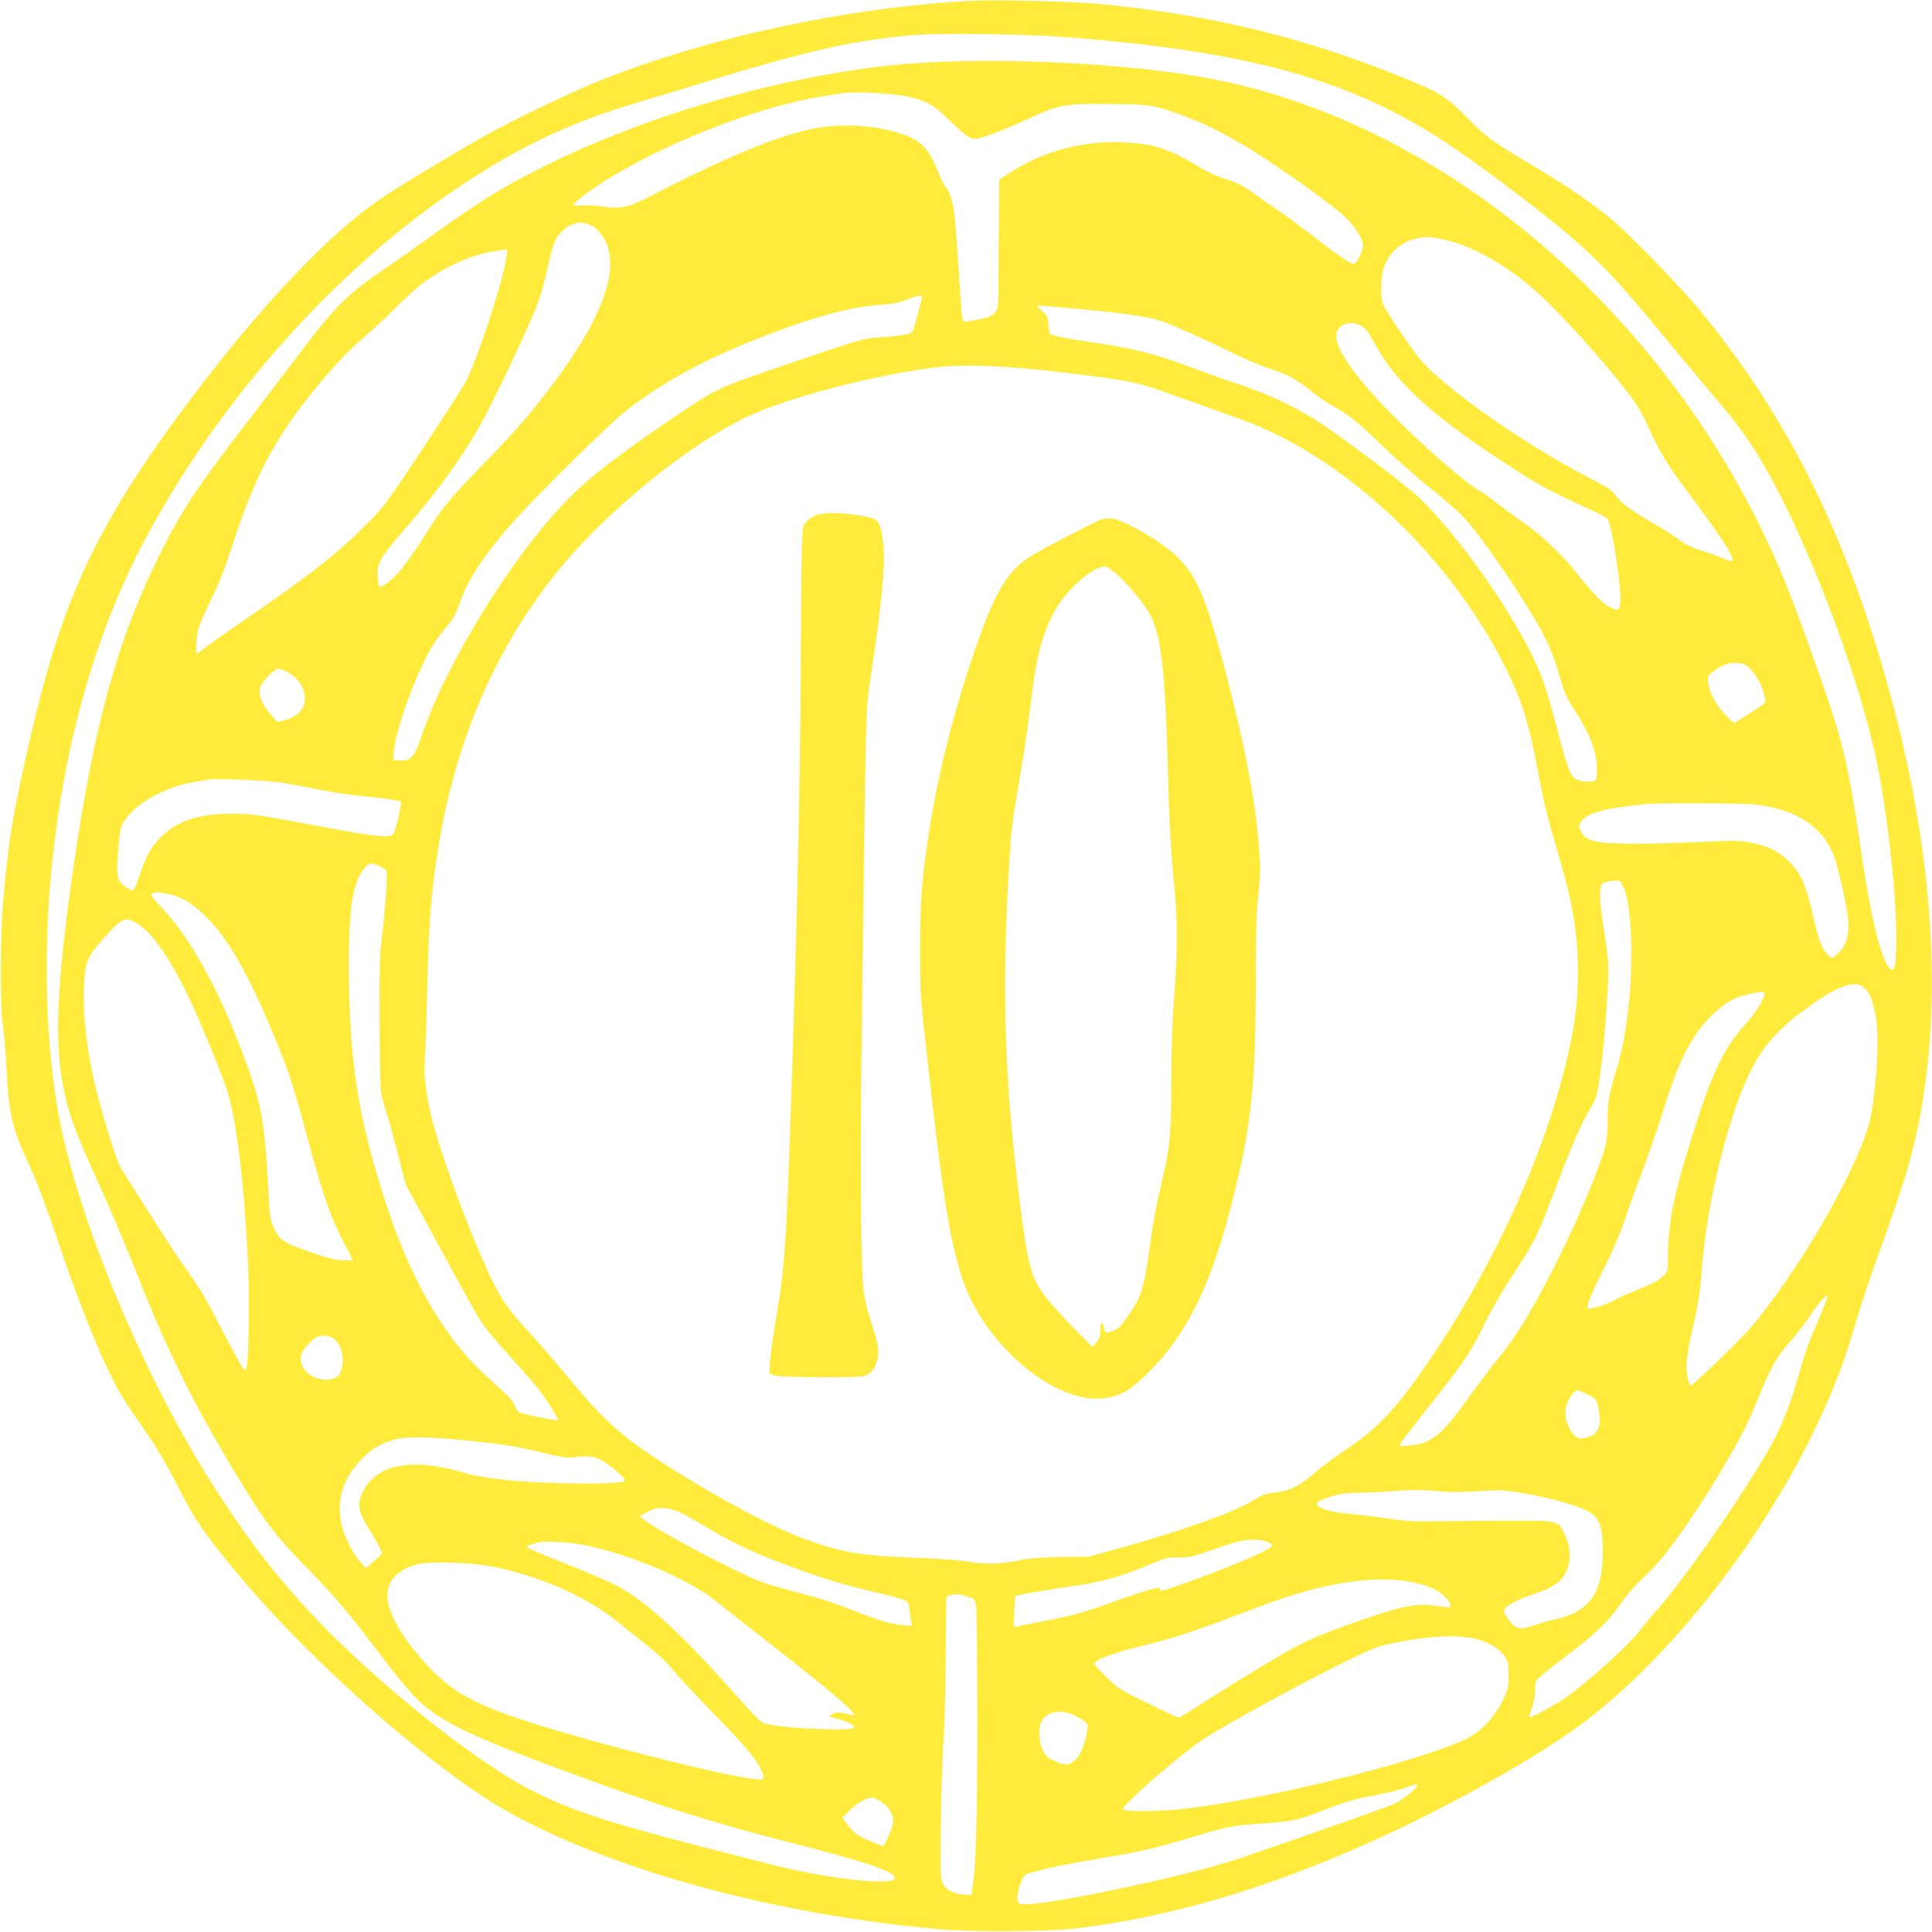 <?xml version="1.0" standalone="no"?>
<!DOCTYPE svg PUBLIC "-//W3C//DTD SVG 20010904//EN"
 "http://www.w3.org/TR/2001/REC-SVG-20010904/DTD/svg10.dtd">
<svg version="1.0" xmlns="http://www.w3.org/2000/svg"
 width="1280pt" height="1280pt" viewBox="0 0 1280 1280"
 preserveAspectRatio="xMidYMid meet">
<g transform="translate(0,1280) scale(0.1,-0.1)"
fill="#ffeb3b" stroke="none">
<path d="M6425 12794 c-814 -44 -1732 -241 -2445 -526 -189 -76 -549 -247
-744 -355 -178 -98 -553 -323 -696 -418 -344 -227 -801 -707 -1274 -1335 -426
-566 -659 -967 -829 -1427 -99 -267 -175 -540 -277 -1001 -83 -375 -107 -536
-141 -922 -17 -191 -18 -692 -2 -785 7 -38 17 -155 23 -260 20 -363 33 -420
160 -698 50 -111 113 -279 178 -472 157 -471 327 -882 439 -1060 27 -44 95
-145 151 -225 60 -86 137 -214 188 -315 123 -240 161 -300 278 -449 189 -239
358 -429 591 -662 445 -446 985 -886 1320 -1076 695 -395 1787 -694 2885 -790
220 -19 722 -16 900 6 619 75 1236 255 1925 561 535 237 1169 594 1465 824
749 582 1485 1651 1750 2546 71 239 108 350 216 648 120 332 183 540 224 746
154 763 106 1687 -136 2656 -288 1149 -702 2009 -1330 2760 -127 151 -442 476
-558 574 -128 108 -289 219 -503 347 -298 177 -336 205 -468 339 -134 137
-172 160 -428 264 -638 259 -1233 405 -1957 481 -189 20 -716 34 -905 24z
m625 -239 c1208 -93 1870 -274 2505 -683 187 -121 589 -420 791 -589 241 -201
369 -336 691 -728 100 -121 244 -294 322 -385 157 -183 244 -305 346 -485 269
-474 588 -1304 714 -1863 76 -332 142 -894 144 -1217 1 -195 -8 -250 -40 -224
-54 46 -123 312 -183 718 -107 712 -120 766 -356 1427 -124 348 -207 550 -319
779 -757 1540 -2170 2693 -3645 2974 -592 112 -1560 151 -2140 86 -903 -102
-1908 -429 -2606 -847 -82 -49 -245 -158 -360 -241 -115 -84 -286 -204 -379
-267 -221 -149 -319 -247 -530 -525 -87 -115 -254 -334 -370 -485 -333 -433
-429 -578 -569 -858 -303 -605 -462 -1204 -611 -2312 -59 -446 -81 -773 -65
-997 18 -256 64 -427 187 -703 36 -80 101 -226 145 -325 44 -99 127 -298 184
-442 203 -513 363 -839 641 -1302 210 -349 264 -421 513 -676 171 -176 261
-283 492 -590 75 -100 171 -214 216 -257 151 -144 346 -239 977 -473 596 -221
983 -344 1485 -471 521 -132 721 -201 696 -242 -30 -49 -498 9 -866 108 -41
11 -217 56 -390 100 -621 160 -858 236 -1116 362 -302 145 -812 531 -1243 938
-386 365 -669 719 -968 1210 -428 703 -819 1654 -947 2305 -94 475 -113 1123
-50 1715 86 819 300 1554 630 2164 542 1002 1383 1904 2274 2441 306 184 596
312 942 416 112 33 318 96 458 139 696 215 1026 289 1425 319 164 13 737 5
975 -14z m-1045 -393 c133 -29 177 -53 290 -163 105 -101 130 -119 165 -119
38 0 165 48 335 125 227 104 246 108 550 106 266 -2 283 -4 445 -59 190 -65
396 -172 610 -315 231 -154 448 -314 512 -375 69 -66 118 -146 118 -191 0 -31
-38 -111 -57 -118 -18 -7 -94 43 -293 197 -91 70 -185 139 -210 155 -25 15
-83 56 -130 90 -101 75 -142 96 -236 124 -38 11 -108 44 -155 72 -206 125
-309 159 -515 166 -267 10 -524 -59 -743 -201 l-71 -46 -2 -287 c-2 -159 -3
-349 -3 -423 0 -147 -6 -170 -53 -194 -28 -14 -128 -36 -167 -36 -20 0 -21 7
-33 183 -29 429 -33 486 -43 557 -10 70 -37 141 -58 154 -5 3 -23 43 -42 88
-69 175 -122 226 -279 271 -178 52 -385 60 -565 22 -231 -48 -580 -193 -1045
-434 -160 -83 -217 -98 -323 -81 -45 7 -110 11 -145 9 -34 -2 -62 -1 -62 3 0
17 139 120 258 191 331 197 773 381 1147 477 128 33 197 46 390 74 71 10 323
-3 410 -22z m-2083 -858 c39 -20 86 -81 104 -138 65 -194 -58 -504 -356 -901
-148 -197 -247 -312 -449 -520 -251 -259 -293 -310 -412 -501 -57 -92 -133
-197 -168 -236 -61 -66 -116 -106 -129 -94 -3 3 -7 31 -10 61 -7 91 16 133
193 335 191 220 344 429 470 644 67 115 212 412 332 681 82 185 89 206 149
470 9 39 25 86 35 106 22 45 80 97 117 105 15 3 32 7 37 9 14 4 56 -6 87 -21z
m5630 -88 c191 -37 429 -170 638 -358 157 -142 441 -458 612 -681 33 -43 78
-117 99 -165 97 -211 133 -273 270 -456 232 -311 325 -454 306 -472 -4 -4 -39
7 -79 23 -40 17 -104 40 -143 51 -46 14 -93 38 -139 72 -38 27 -110 73 -160
102 -132 75 -198 121 -235 165 -17 21 -38 45 -45 53 -8 8 -79 49 -158 90 -423
221 -909 561 -1097 765 -61 67 -243 337 -259 384 -17 47 -15 168 3 228 29 97
106 173 203 199 62 17 96 17 184 0z m-6196 -116 c-21 -157 -186 -662 -271
-831 -15 -29 -143 -227 -283 -439 -251 -379 -257 -387 -386 -516 -190 -189
-372 -331 -786 -614 -107 -73 -223 -155 -257 -181 -35 -27 -65 -49 -68 -49
-11 0 -4 120 11 169 8 29 47 116 85 193 47 95 90 204 131 332 114 356 216 580
362 800 146 219 363 471 517 601 51 44 144 129 204 190 61 61 138 132 172 158
160 123 340 202 508 226 33 5 62 9 64 10 2 0 1 -22 -3 -49z m2754 -267 c-1
-14 -58 -222 -64 -232 -9 -14 -97 -29 -216 -36 -115 -7 -119 -8 -748 -224
-324 -111 -344 -121 -622 -309 -369 -250 -555 -394 -699 -541 -371 -379 -810
-1092 -971 -1576 -43 -128 -69 -157 -137 -153 l-48 3 3 45 c7 112 93 378 187
576 58 124 94 181 169 268 39 46 57 79 81 150 53 158 176 341 382 568 158 174
602 611 703 692 260 209 569 374 995 533 307 115 511 168 704 183 86 6 131 15
176 34 59 25 105 33 105 19z m1025 -79 c293 -26 484 -54 557 -80 96 -35 329
-139 483 -217 72 -35 175 -79 230 -97 132 -43 173 -65 280 -150 49 -40 112
-83 140 -97 97 -50 170 -108 334 -266 91 -89 231 -212 311 -276 80 -63 174
-144 210 -180 69 -69 191 -233 326 -436 198 -296 274 -444 324 -625 36 -127
42 -141 104 -238 103 -159 146 -274 146 -389 0 -70 -1 -73 -26 -79 -37 -9
-103 2 -124 21 -31 28 -56 100 -119 346 -62 240 -98 344 -171 488 -169 337
-502 799 -741 1027 -80 76 -438 346 -636 481 -160 108 -348 198 -553 266 -91
30 -230 80 -310 110 -259 97 -383 128 -715 177 -130 19 -215 37 -224 45 -9 9
-15 36 -16 66 -1 46 -5 55 -38 85 -20 19 -37 36 -37 38 0 4 48 0 265 -20z
m1873 -108 c39 -20 55 -40 107 -136 132 -240 366 -456 819 -754 225 -149 310
-197 513 -291 92 -42 178 -83 189 -91 16 -9 26 -33 38 -86 40 -185 71 -442 59
-498 -7 -35 -20 -37 -71 -11 -45 24 -115 96 -214 221 -96 122 -239 258 -354
337 -50 34 -128 92 -174 128 -46 36 -96 73 -111 80 -94 49 -384 302 -599 521
-275 282 -396 473 -346 550 29 43 93 56 144 30z m-1953 -315 c441 -53 477 -61
725 -151 63 -23 189 -68 280 -100 218 -77 301 -110 412 -166 614 -308 1194
-906 1513 -1559 104 -214 146 -351 209 -690 36 -190 54 -265 139 -555 90 -308
122 -508 121 -760 -1 -213 -24 -378 -89 -634 -147 -586 -457 -1267 -840 -1846
-246 -372 -383 -525 -595 -665 -72 -48 -164 -115 -203 -149 -123 -106 -172
-131 -289 -146 -55 -6 -81 -16 -131 -48 -112 -73 -458 -198 -857 -310 l-235
-65 -191 -3 c-147 -3 -213 -8 -283 -24 -108 -24 -213 -25 -336 -5 -49 9 -209
20 -355 25 -340 12 -477 35 -715 122 -213 78 -584 275 -913 486 -308 198 -424
301 -658 587 -72 88 -173 205 -224 260 -189 205 -231 267 -328 487 -139 312
-290 730 -351 968 -36 141 -56 303 -47 384 4 34 11 239 16 456 11 481 27 679
81 995 115 683 375 1281 775 1780 318 397 869 847 1266 1035 269 126 826 272
1238 325 194 24 465 14 865 -34z m4551 -1975 c40 -44 73 -112 88 -182 7 -31 6
-33 -100 -99 l-107 -67 -54 54 c-60 59 -109 149 -116 216 -5 39 -2 44 28 68
67 51 106 66 165 61 50 -4 57 -8 96 -51z m-9708 -5 c75 -39 122 -107 122 -177
0 -72 -48 -123 -135 -145 l-49 -12 -38 44 c-75 85 -96 157 -62 209 32 47 88
100 106 100 11 0 35 -9 56 -19z m-33 -736 c55 -9 165 -29 245 -46 80 -16 213
-36 295 -44 155 -15 242 -28 252 -38 6 -7 -34 -182 -49 -209 -17 -35 -122 -23
-563 61 -347 66 -420 75 -567 69 -193 -9 -321 -58 -421 -163 -53 -55 -87 -115
-122 -215 -52 -150 -46 -143 -100 -107 -58 37 -65 63 -54 212 12 171 15 186
47 233 78 115 271 220 463 252 41 6 81 13 89 15 37 9 395 -5 485 -20z m9765
-145 c275 -34 443 -144 521 -342 23 -59 71 -266 89 -382 19 -126 -4 -214 -71
-270 l-32 -27 -24 23 c-41 38 -63 92 -98 246 -51 227 -85 302 -174 386 -63 58
-136 93 -243 114 -72 14 -110 14 -332 4 -309 -15 -593 -16 -672 -1 -72 13
-100 30 -121 74 -15 31 -15 36 1 59 39 61 155 92 436 119 88 9 644 6 720 -3z
m-9120 -406 c22 -9 45 -25 50 -35 10 -18 -5 -229 -34 -474 -11 -90 -13 -227
-11 -550 2 -403 4 -435 24 -507 11 -42 26 -89 32 -105 6 -15 35 -121 64 -236
l54 -207 232 -428 c127 -235 245 -447 262 -472 42 -62 94 -124 221 -265 60
-66 132 -149 161 -185 54 -68 137 -201 130 -208 -5 -5 -83 9 -198 35 -63 14
-68 17 -83 51 -19 46 -27 55 -154 170 -144 130 -226 224 -331 380 -158 238
-281 508 -393 864 -156 496 -213 842 -223 1353 -9 500 16 701 101 803 32 37
40 38 96 16z m8243 -136 c30 -60 47 -175 54 -353 10 -297 -29 -642 -98 -863
-49 -160 -59 -213 -58 -337 0 -56 -5 -121 -10 -146 -29 -130 -147 -418 -295
-724 -164 -337 -298 -561 -430 -718 -36 -43 -119 -153 -185 -245 -177 -250
-248 -307 -395 -319 -67 -6 -68 -6 -57 15 6 11 86 114 176 229 230 289 285
368 361 523 73 149 127 241 253 435 101 156 123 202 236 500 102 271 160 406
211 495 20 36 43 76 50 90 28 55 62 346 84 712 10 183 9 204 -30 458 -23 155
-25 239 -7 263 10 14 75 27 112 22 6 -1 18 -17 28 -37z m-9648 -49 c94 -17
170 -62 261 -153 146 -146 273 -367 444 -775 99 -239 134 -343 211 -631 117
-438 168 -585 264 -767 l54 -103 -62 0 c-48 0 -93 11 -202 48 -205 71 -225 85
-265 176 -18 39 -24 80 -31 220 -29 526 -45 608 -212 1031 -138 349 -311 658
-463 825 -117 129 -110 120 -94 130 19 12 24 12 95 -1z m-190 -201 c97 -64
209 -225 330 -473 71 -147 207 -475 258 -625 59 -173 111 -582 138 -1097 13
-241 8 -703 -8 -743 -10 -24 -10 -24 -39 20 -15 25 -76 138 -135 252 -108 210
-128 243 -256 423 -64 90 -339 521 -406 635 -27 47 -106 299 -157 500 -68 268
-98 549 -81 743 11 127 22 150 136 280 112 127 140 138 220 85z m11418 -409
c50 -28 80 -98 99 -234 20 -149 -5 -501 -47 -670 -80 -317 -481 -1008 -796
-1372 -69 -79 -374 -373 -387 -373 -6 0 -16 26 -22 57 -15 69 -4 165 40 348
32 136 46 228 55 365 25 374 151 922 284 1230 93 216 188 335 391 486 196 146
317 198 383 163z m-643 -51 c0 -33 -56 -126 -111 -186 -166 -183 -241 -343
-393 -839 -103 -336 -135 -507 -136 -737 0 -79 0 -79 -38 -116 -27 -25 -73
-49 -148 -79 -60 -23 -132 -55 -160 -71 -51 -29 -143 -60 -176 -60 -16 0 -16
6 8 73 15 39 59 135 100 212 46 89 93 198 127 300 30 88 86 243 125 345 38
102 93 261 122 353 108 352 188 514 320 648 93 94 156 131 264 154 79 17 96
18 96 3z m359 -2159 c-80 -189 -83 -199 -134 -376 -81 -281 -144 -415 -336
-715 -201 -315 -482 -705 -596 -828 -31 -34 -79 -92 -107 -129 -77 -103 -334
-337 -500 -456 -72 -51 -235 -139 -243 -131 -3 2 4 30 16 61 12 31 21 79 21
110 0 29 3 61 6 70 4 9 78 70 165 136 240 182 307 246 414 398 33 46 91 111
128 145 38 34 94 93 126 131 185 224 508 744 599 965 17 41 50 120 73 175 57
137 105 216 190 310 39 44 97 118 127 165 53 82 104 139 110 121 1 -4 -25 -73
-59 -152z m-9834 -131 c53 -41 72 -145 40 -221 -33 -80 -202 -56 -248 36 -29
57 -17 101 44 160 43 41 54 47 93 47 29 0 52 -7 71 -22z m8303 -367 c55 -28
59 -32 70 -81 27 -118 7 -179 -66 -201 -61 -18 -83 -9 -116 44 -45 73 -47 145
-6 215 17 28 37 52 45 52 9 0 42 -13 73 -29z m-7363 -311 c222 -25 262 -32
450 -77 119 -28 160 -34 200 -28 93 13 136 7 194 -28 56 -33 141 -109 141
-126 0 -17 -150 -24 -409 -18 -281 6 -531 32 -646 67 -363 108 -599 61 -688
-138 -31 -72 -21 -124 47 -231 31 -49 63 -106 72 -127 l16 -37 -54 -49 -53
-48 -36 40 c-49 53 -105 163 -124 241 -40 170 5 316 138 450 61 61 126 99 217
124 71 20 284 14 535 -15z m6379 -330 c62 -7 140 -7 251 0 136 9 177 8 261 -5
133 -22 253 -49 355 -81 181 -56 211 -94 217 -271 11 -300 -74 -436 -305 -489
-37 -8 -105 -27 -150 -42 -101 -32 -122 -27 -172 42 -26 37 -32 52 -24 65 14
23 96 67 173 92 127 42 186 75 219 125 51 78 54 176 8 277 -42 93 -38 92 -357
92 -151 0 -363 -2 -470 -4 -159 -3 -221 0 -335 17 -77 12 -196 26 -265 32
-123 11 -209 37 -217 66 -5 14 75 48 145 63 29 6 97 11 150 12 53 1 135 4 182
8 130 12 236 12 334 1z m-5044 -133 c30 -13 114 -58 185 -102 215 -130 402
-212 776 -339 75 -25 214 -64 310 -86 96 -22 193 -47 216 -56 39 -14 42 -18
48 -62 3 -26 8 -62 11 -81 l5 -34 -65 7 c-81 8 -161 32 -337 102 -75 29 -188
68 -250 85 -63 17 -170 46 -239 65 -100 27 -168 56 -335 139 -232 115 -495
262 -545 304 l-32 26 48 27 c62 35 128 36 204 5z m3905 -201 c19 -8 35 -20 35
-25 0 -22 -244 -128 -538 -235 -184 -66 -219 -76 -206 -54 15 23 -75 -1 -313
-86 -197 -70 -273 -91 -405 -116 -90 -17 -181 -35 -203 -40 -22 -5 -42 -10
-45 -10 -3 0 -3 46 0 102 l5 103 50 12 c28 7 131 24 230 39 303 43 393 67 640
170 80 33 99 37 165 36 65 -2 90 3 190 39 185 65 231 77 298 78 34 1 78 -6 97
-13z m-4529 -21 c323 -66 718 -236 899 -390 28 -23 165 -131 305 -240 391
-304 590 -471 590 -496 0 -4 -25 -1 -55 7 -46 12 -59 12 -87 0 -36 -15 -36
-15 52 -40 58 -17 98 -41 87 -53 -25 -24 -467 -4 -587 27 -28 8 -62 40 -165
157 -388 439 -620 653 -825 761 -41 22 -191 86 -332 142 -142 56 -258 106
-258 110 0 9 44 25 90 34 43 8 204 -3 286 -19z m-584 -148 c325 -69 624 -206
834 -381 33 -28 111 -90 172 -138 70 -55 134 -116 174 -165 34 -43 153 -170
263 -283 204 -208 275 -291 314 -367 27 -54 27 -73 -1 -73 -173 2 -1234 273
-1663 425 -266 95 -394 172 -538 325 -146 155 -246 314 -266 423 -22 124 42
210 189 252 87 24 370 14 522 -18z m6086 -102 c97 -20 171 -55 210 -99 45 -51
43 -70 -5 -63 -183 29 -247 19 -558 -88 -278 -97 -349 -128 -524 -227 -114
-65 -448 -271 -610 -376 -35 -23 -68 -42 -72 -42 -4 0 -95 42 -202 94 -184 89
-199 99 -276 174 -44 43 -81 83 -81 89 0 24 132 74 295 113 201 48 346 94 630
202 262 100 352 131 485 168 279 76 520 95 708 55z m-2962 -92 c52 -16 53 -18
61 -62 4 -25 8 -368 8 -761 0 -672 -9 -975 -34 -1115 l-6 -40 -50 3 c-68 5
-116 30 -138 72 -17 33 -18 63 -13 440 3 223 11 452 17 510 6 58 12 287 14
510 2 223 4 415 4 427 1 17 8 23 34 26 17 2 36 5 41 5 5 1 33 -6 62 -15z
m3358 -278 c89 -19 163 -61 201 -114 28 -40 30 -49 30 -130 0 -83 -2 -92 -42
-173 -54 -109 -145 -204 -237 -248 -341 -162 -1400 -420 -1931 -470 -125 -11
-311 -12 -339 -1 -15 6 -2 22 81 101 113 108 327 286 423 352 135 94 645 373
991 543 156 76 190 89 295 110 227 46 404 56 528 30z m-2684 -495 c20 -5 57
-23 82 -39 45 -29 47 -32 42 -68 -13 -93 -43 -170 -79 -202 -43 -38 -72 -39
-143 -6 -45 21 -56 32 -75 72 -28 63 -29 156 -2 197 33 50 99 67 175 46z
m2310 -479 c0 -19 -95 -94 -153 -122 -49 -23 -450 -164 -1017 -359 -350 -120
-1343 -328 -1452 -305 -25 6 -28 11 -28 45 0 21 10 63 21 94 20 51 25 57 63
67 22 5 73 19 111 29 39 11 191 40 338 65 301 51 348 61 634 146 235 70 265
75 473 89 174 11 230 23 374 81 135 55 228 82 371 108 66 13 149 33 185 46 75
27 80 28 80 16z m-3548 -110 c53 -33 85 -100 73 -148 -9 -39 -56 -143 -64
-143 -17 0 -139 53 -171 74 -19 13 -49 43 -67 68 l-32 45 52 51 c52 51 104 81
143 82 11 0 41 -13 66 -29z"/>
<path d="M5419 9390 c-41 -12 -79 -41 -94 -71 -13 -23 -16 -160 -19 -861 -4
-827 -27 -1853 -66 -2993 -31 -906 -42 -1063 -90 -1347 -22 -128 -43 -274 -47
-325 l-6 -92 29 -13 c33 -14 534 -18 595 -5 52 11 92 70 97 145 3 47 -4 82
-43 202 -30 93 -50 176 -55 230 -18 177 -22 897 -10 1780 27 2120 26 2056 54
2245 79 517 104 781 86 926 -14 115 -29 145 -78 158 -115 30 -290 41 -353 21z"/>
<path d="M7295 9358 c-55 -21 -419 -211 -476 -249 -157 -105 -238 -250 -383
-684 -134 -398 -233 -808 -290 -1195 -40 -273 -50 -414 -50 -720 0 -302 1
-310 53 -770 96 -858 141 -1140 223 -1400 141 -447 628 -856 954 -802 110 18
166 52 289 176 264 265 422 599 569 1206 108 443 136 727 136 1380 0 330 4
458 17 574 14 128 15 172 5 305 -25 324 -98 703 -238 1229 -119 445 -177 578
-307 705 -98 96 -348 242 -432 252 -22 2 -53 -1 -70 -7z m123 -381 c78 -76
161 -177 195 -237 82 -144 107 -364 127 -1130 6 -215 18 -449 30 -570 33 -333
35 -496 11 -817 -15 -195 -21 -372 -21 -578 0 -325 -8 -435 -46 -600 -57 -248
-74 -339 -98 -515 -39 -279 -54 -325 -162 -476 -34 -47 -52 -63 -82 -72 -52
-16 -49 -16 -57 18 -11 51 -25 44 -25 -12 -1 -42 -6 -59 -26 -82 l-26 -29 -70
69 c-39 38 -115 118 -170 179 -161 178 -180 232 -237 675 -109 840 -127 1457
-71 2340 12 188 17 220 70 530 22 124 51 321 65 437 39 336 71 466 153 628 79
155 276 328 352 310 14 -4 53 -34 88 -68z"/>
</g>
</svg>
